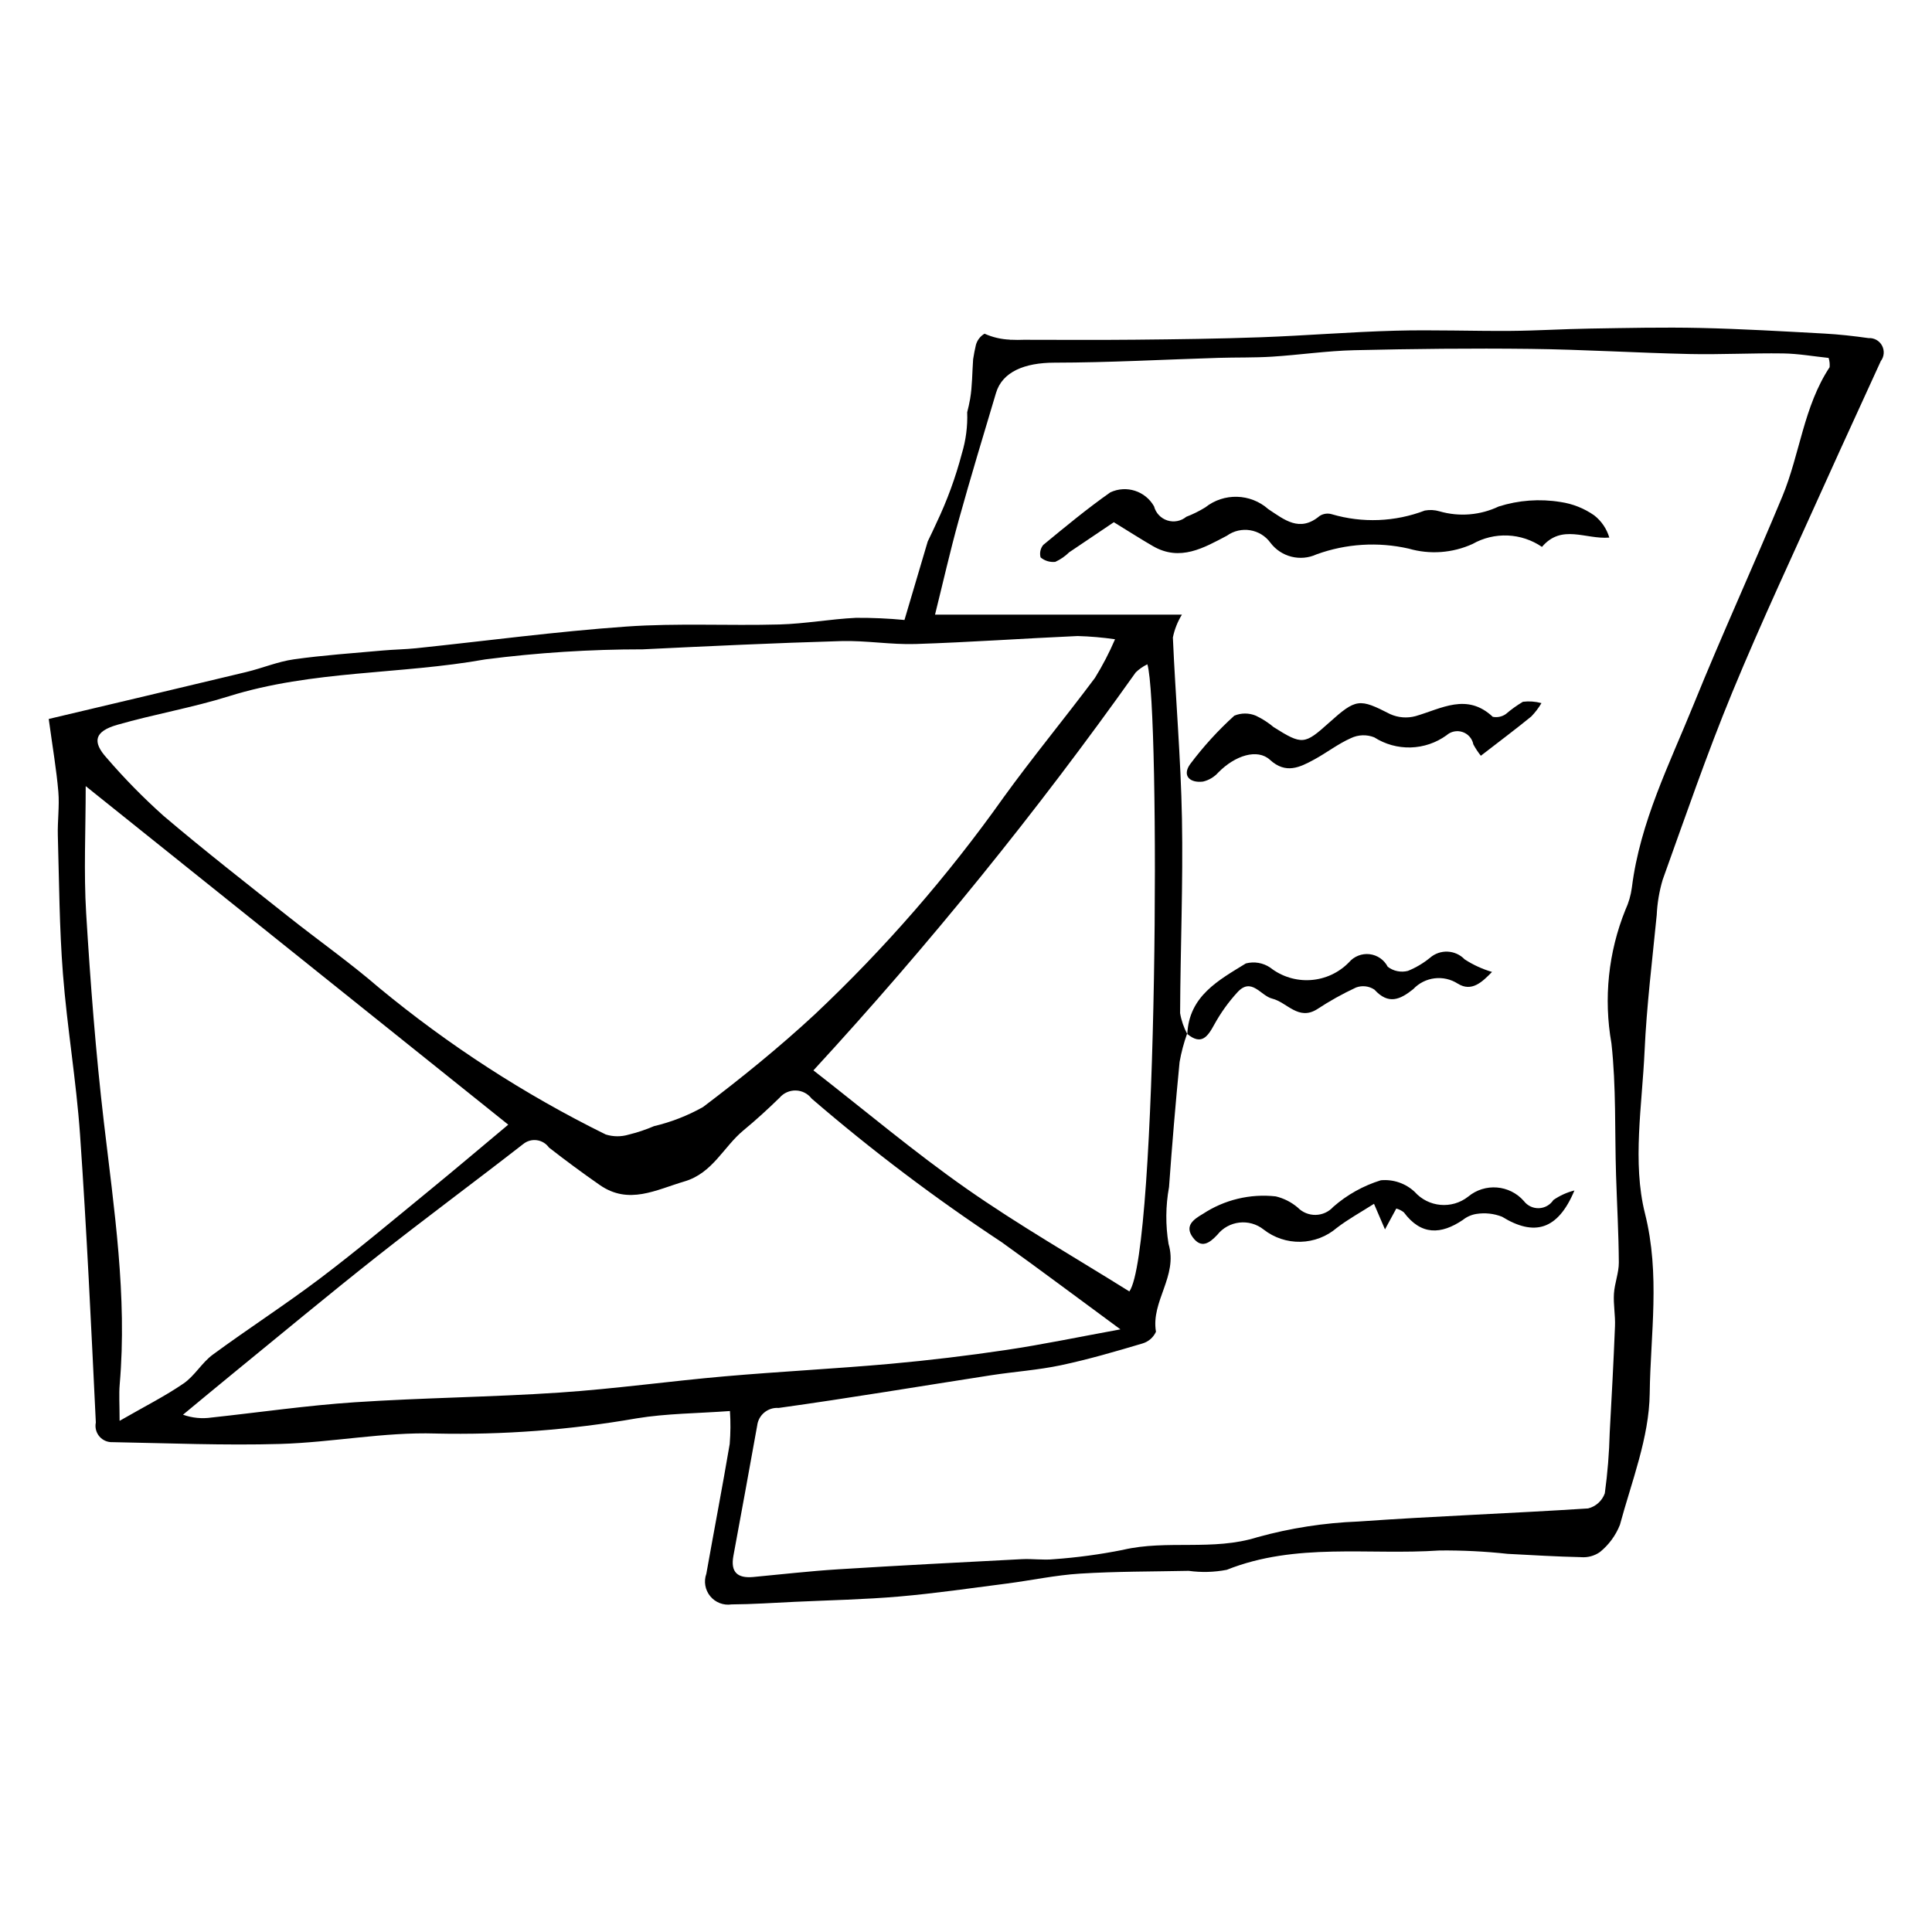 <?xml version="1.0" encoding="UTF-8"?>
<!-- Uploaded to: ICON Repo, www.svgrepo.com, Generator: ICON Repo Mixer Tools -->
<svg fill="#000000" width="800px" height="800px" version="1.1" viewBox="144 144 512 512" xmlns="http://www.w3.org/2000/svg">
 <g>
  <path d="m639.16 233.6c-3.902-0.551-7.836-0.996-11.77-1.207-10.918-0.59-21.84-1.238-32.766-1.48-9.762-0.219-19.531 0.008-29.297 0.164-6.984 0.109-13.961 0.562-20.945 0.613-10.207 0.078-20.422-0.328-30.621-0.051-11.871 0.324-23.723 1.305-35.59 1.738-11.098 0.402-22.207 0.539-33.312 0.648-9.523 0.094-19.055 0.039-29.582 0.023-1.047 0.043-2.098 0.047-3.129-0.004h-0.551l0.027-0.031v-0.004c-2.316-0.09-4.594-0.625-6.707-1.574-1.125 0.652-1.949 1.723-2.293 2.981-0.301 1.238-0.527 2.508-0.734 3.789-0.258 3.535-0.219 7.152-0.797 10.508-0.207 1.199-0.48 2.379-0.781 3.555h0.004c0.137 3.703-0.344 7.398-1.418 10.945-1.664 6.324-3.914 12.477-6.727 18.379-0.633 1.375-1.406 3.066-2.312 4.898l-6.164 20.809v0.004c-4.273-0.406-8.562-0.598-12.855-0.57-6.762 0.324-13.488 1.574-20.25 1.758-13.547 0.371-27.156-0.395-40.652 0.559-18.57 1.312-37.059 3.793-55.586 5.734-3.004 0.312-6.035 0.344-9.043 0.617-7.82 0.711-15.672 1.234-23.441 2.332-4.266 0.602-8.355 2.344-12.578 3.356-17.934 4.309-35.887 8.535-52.375 12.445 1.043 7.66 2.047 13.441 2.543 19.27 0.328 3.832-0.242 7.734-0.133 11.598 0.348 12.242 0.402 24.512 1.355 36.711 1.113 14.23 3.539 28.359 4.531 42.594 1.77 25.402 2.953 50.844 4.184 76.277-0.27 1.305 0.074 2.66 0.938 3.68 0.859 1.016 2.144 1.578 3.477 1.523 14.816 0.266 29.652 0.906 44.453 0.473 13.746-0.402 27.492-3.188 41.168-2.762v0.004c17.848 0.395 35.695-0.953 53.281-4.023 7.934-1.305 16.082-1.305 24.727-1.941 0.195 2.91 0.176 5.836-0.062 8.746-1.949 11.48-4.152 22.914-6.191 34.379-0.727 2.027-0.336 4.289 1.031 5.953 1.371 1.668 3.512 2.488 5.644 2.168 5.594-0.031 11.191-0.426 16.781-0.684 9.203-0.43 18.43-0.609 27.602-1.402 9.555-0.828 19.062-2.215 28.578-3.441 6.481-0.836 12.918-2.231 19.418-2.633 9.559-0.594 19.156-0.535 28.738-0.734l0.004-0.004c3.367 0.469 6.789 0.379 10.129-0.27 18.328-7.312 37.555-3.844 56.355-5.121 6.035-0.059 12.07 0.238 18.07 0.891 6.481 0.336 12.965 0.738 19.449 0.875l0.004 0.004c1.781 0.145 3.555-0.336 5.019-1.363 2.344-1.902 4.164-4.375 5.281-7.184 3.117-11.523 7.758-23.172 7.902-34.828 0.199-15.77 2.832-31.438-1.258-47.723-3.387-13.5-0.758-28.621-0.105-42.992 0.547-12.035 2.039-24.031 3.215-36.031l0.004-0.004c0.141-3.184 0.672-6.34 1.578-9.395 5.973-16.621 11.711-33.348 18.441-49.66 7.766-18.824 16.449-37.27 24.797-55.852 4.793-10.668 9.727-21.27 14.559-31.922v-0.004c0.91-1.18 1.043-2.789 0.34-4.106-0.703-1.316-2.113-2.098-3.602-2zm-464.07 102.48c9.758-2.805 19.84-4.519 29.52-7.551 22.16-6.941 45.434-5.738 68.008-9.785 13.836-1.777 27.766-2.668 41.715-2.664 17.512-0.848 35.027-1.676 52.551-2.184 6.582-0.191 13.207 0.984 19.789 0.773 14.305-0.461 28.594-1.477 42.895-2.113 3.324 0.09 6.641 0.379 9.93 0.855-1.523 3.543-3.305 6.973-5.332 10.25-7.973 10.672-16.473 20.953-24.273 31.742v0.004c-14.734 20.77-31.496 40.023-50.035 57.48-9.371 8.68-19.336 16.77-29.527 24.473v0.004c-4.078 2.293-8.457 4.004-13.012 5.078-2.176 0.934-4.426 1.684-6.723 2.246-1.988 0.598-4.109 0.578-6.09-0.047-21.492-10.602-41.676-23.672-60.141-38.949-7.699-6.644-16.059-12.52-24.031-18.852-11.066-8.793-22.23-17.484-32.996-26.637-5.344-4.777-10.367-9.895-15.043-15.324-3.953-4.367-3.215-7.07 2.797-8.801zm269.88-13.875c0.906-0.883 1.953-1.613 3.098-2.16 3.426 11.43 2.797 155.58-4.777 166.2-14.535-9.094-29.25-17.508-43.086-27.188-13.84-9.68-26.793-20.617-40.637-31.395l-0.004 0.004c30.668-33.316 59.191-68.539 85.406-105.46zm-269.25 188.7c2.031-23.418-1.496-46.465-4.203-69.613-2.148-18.355-3.559-36.82-4.684-55.277-0.66-10.887-0.121-21.844-0.121-33.684l111.98 89.715c-6.738 5.629-13.883 11.695-21.137 17.629-9.492 7.766-18.883 15.672-28.66 23.066-9.297 7.031-19.125 13.359-28.52 20.266-2.883 2.117-4.781 5.606-7.711 7.617-4.902 3.367-10.27 6.059-16.969 9.914-0.004-4.5-0.195-7.086 0.027-9.633zm160.36-2.164c-14.617 1.277-29.176 3.324-43.805 4.305-18.055 1.211-36.176 1.367-54.23 2.566-12.691 0.844-25.316 2.684-37.977 4.047-2.547 0.375-5.144 0.121-7.57-0.746 4.469-3.691 8.918-7.402 13.406-11.066 12.688-10.352 25.273-20.836 38.129-30.984 12.723-10.043 25.773-19.672 38.562-29.633l0.004 0.004c1.008-0.852 2.324-1.238 3.633-1.07 1.305 0.164 2.484 0.871 3.25 1.945 4.402 3.434 8.895 6.75 13.48 9.941 7.688 5.332 14.883 1.262 22.418-0.957 7.504-2.211 10.336-9.148 15.633-13.527 3.324-2.746 6.519-5.66 9.602-8.676l-0.004 0.004c1.074-1.25 2.656-1.949 4.301-1.902 1.648 0.047 3.188 0.836 4.184 2.148 15.949 13.734 32.758 26.438 50.324 38.027 10.09 7.223 20.016 14.676 31.508 23.125-11.051 2.019-20.594 4.016-30.219 5.453-10.227 1.527-20.5 2.754-30.812 3.688-14.586 1.301-29.223 2.035-43.816 3.309zm292.79-267.43c-6.902 10.438-7.875 23.035-12.535 34.262-7.641 18.406-15.969 36.527-23.453 54.992-6.422 15.852-14.25 31.277-16.414 48.598v0.004c-0.27 2.062-0.848 4.074-1.723 5.961-4.519 11.207-5.801 23.457-3.699 35.359 1.281 11.531 0.859 23.25 1.223 34.887 0.242 7.731 0.691 15.453 0.738 23.184 0.016 2.762-1.125 5.512-1.297 8.297-0.176 2.836 0.395 5.711 0.281 8.555-0.375 9.43-0.879 18.852-1.402 28.273-0.133 5.371-0.566 10.73-1.297 16.055-0.707 1.996-2.371 3.504-4.43 4.012-20.285 1.316-40.613 2.035-60.891 3.469h0.004c-9.039 0.344-18.004 1.734-26.723 4.148-11.816 3.727-23.934 0.617-35.676 3.363v0.004c-6.051 1.207-12.172 2.035-18.324 2.473-2.793 0.289-5.652-0.16-8.469-0.012-16.223 0.84-32.445 1.672-48.656 2.688-7.508 0.469-14.992 1.336-22.484 2.035-4.164 0.391-6.09-1.238-5.285-5.59 2.129-11.484 4.227-22.977 6.293-34.473l0.004-0.004c0.312-2.856 2.832-4.949 5.699-4.731 18.809-2.613 37.543-5.766 56.312-8.668 6.144-0.949 12.391-1.363 18.461-2.644 7.301-1.547 14.492-3.648 21.652-5.777h-0.004c1.586-0.465 2.887-1.598 3.57-3.102-1.387-8.105 5.898-14.727 3.332-23.285-0.824-4.988-0.781-10.082 0.129-15.059 0.793-11.059 1.723-22.105 2.797-33.141 0.449-2.543 1.113-5.043 1.98-7.477l0.07 0.098c-0.938-1.742-1.586-3.621-1.914-5.57 0.082-17.188 0.809-34.379 0.492-51.555-0.297-16.008-1.707-31.996-2.406-48.004 0.438-2.141 1.25-4.188 2.394-6.051h-65.426c2.09-8.402 3.988-16.785 6.285-25.059 3.129-11.273 6.527-22.473 9.875-33.688 1.68-5.633 7.609-8.016 15.473-8.027 14.488-0.02 28.977-0.828 43.465-1.273 4.731-0.145 9.473-0.02 14.191-0.316 7.293-0.461 14.559-1.547 21.852-1.715 15.539-0.359 31.09-0.531 46.629-0.348 14.039 0.168 28.066 1.047 42.102 1.359 8.289 0.184 16.59-0.277 24.883-0.156 4.062 0.059 8.117 0.785 12.062 1.195h-0.004c0.246 0.793 0.336 1.625 0.262 2.453z"/>
  <path d="m439.18 282.39c-3.254 2.191-7.559 5.07-11.84 7.977-1.07 1.051-2.312 1.906-3.676 2.531-1.402 0.152-2.812-0.27-3.894-1.176-0.316-1.152-0.055-2.387 0.703-3.312 5.812-4.793 11.633-9.613 17.789-13.941v0.004c4.238-1.977 9.281-0.355 11.574 3.719 0.457 1.762 1.785 3.168 3.516 3.727 1.73 0.559 3.629 0.195 5.027-0.965 1.75-0.672 3.43-1.504 5.023-2.484 4.941-3.926 11.988-3.734 16.707 0.453 4.269 2.812 8.301 6.227 13.578 1.832v-0.004c0.965-0.633 2.16-0.809 3.266-0.473 8.098 2.379 16.754 2.035 24.641-0.98 1.297-0.238 2.629-0.168 3.894 0.207 5.211 1.504 10.789 1.047 15.684-1.281 5.281-1.676 10.879-2.086 16.348-1.195 3.227 0.465 6.297 1.68 8.969 3.551 1.91 1.496 3.309 3.555 3.996 5.883-6.312 0.527-12.602-3.703-17.848 2.469-2.684-1.836-5.832-2.883-9.082-3.019-3.25-0.137-6.477 0.637-9.305 2.242-5.32 2.418-11.328 2.856-16.938 1.23-8.121-1.844-16.602-1.316-24.426 1.527-4.289 1.973-9.375 0.688-12.211-3.082-2.684-3.688-7.836-4.519-11.539-1.859-6.078 3.191-12.379 6.922-19.586 2.762-3.152-1.82-6.215-3.793-10.371-6.34z"/>
  <path d="m536.44 344.28c-0.754-0.941-1.418-1.949-1.988-3.012-0.293-1.531-1.387-2.781-2.863-3.277-1.477-0.496-3.102-0.16-4.262 0.879-2.766 1.996-6.07 3.113-9.48 3.211-3.41 0.094-6.773-0.836-9.648-2.676-1.996-0.793-4.231-0.723-6.172 0.199-3.414 1.508-6.438 3.875-9.738 5.672-3.824 2.078-7.527 3.941-11.734 0.086-3.309-3.031-9.207-1.203-13.691 3.348-1.07 1.207-2.488 2.051-4.059 2.418-3.488 0.434-5.606-1.578-3.387-4.641 3.477-4.637 7.391-8.934 11.688-12.824 1.828-0.762 3.883-0.758 5.711 0.004 1.699 0.805 3.289 1.828 4.727 3.039 7.527 4.731 8.148 4.676 14.598-1.121 7.273-6.539 8.105-6.512 16.293-2.328 2.106 0.941 4.473 1.129 6.703 0.523 6.891-1.992 13.602-6.246 20.465 0.184h-0.004c1.203 0.234 2.445-0.027 3.449-0.723 1.418-1.219 2.938-2.309 4.543-3.266 1.645-0.199 3.312-0.078 4.914 0.355-0.758 1.285-1.668 2.477-2.707 3.551-4.144 3.379-8.43 6.586-13.355 10.398z"/>
  <path d="m561.24 459.49c-4.406 10.562-10.688 12.188-19.176 6.961-2.16-0.852-4.504-1.105-6.797-0.746-1.312 0.207-2.555 0.754-3.59 1.586-5.832 3.938-11.094 4.102-15.641-2.004-0.594-0.473-1.273-0.816-2.004-1.012l-2.996 5.527-2.91-6.777c-3.473 2.219-6.844 4.059-9.855 6.371-2.684 2.305-6.086 3.609-9.621 3.691-3.539 0.078-6.996-1.07-9.781-3.254-3.777-2.996-9.273-2.367-12.273 1.41-2.102 2.242-4.242 3.699-6.473 0.695-2.293-3.094 0.215-4.801 2.598-6.211l0.004 0.004c5.711-3.781 12.566-5.434 19.371-4.676 2.144 0.516 4.137 1.531 5.82 2.961 1.246 1.277 2.965 1.98 4.75 1.945 1.785-0.035 3.477-0.809 4.668-2.137 3.66-3.203 7.953-5.602 12.602-7.039 3.289-0.305 6.559 0.812 8.969 3.074 3.644 4.098 9.848 4.656 14.164 1.273 4.426-3.695 10.992-3.176 14.781 1.168 0.941 1.238 2.426 1.938 3.981 1.883 1.551-0.055 2.981-0.863 3.832-2.164 1.691-1.172 3.582-2.031 5.578-2.531z"/>
  <path d="m458.65 418.06c0.43-10.129 8.316-14.301 15.504-18.734h-0.004c2.223-0.586 4.586-0.184 6.484 1.109 3.039 2.379 6.848 3.551 10.699 3.289 3.848-0.258 7.465-1.93 10.156-4.695 1.344-1.586 3.391-2.394 5.453-2.16 2.066 0.238 3.875 1.492 4.824 3.34 1.523 1.16 3.492 1.562 5.348 1.086 2.098-0.852 4.059-2.012 5.816-3.441 2.68-2.359 6.742-2.191 9.215 0.383 2.246 1.461 4.691 2.582 7.258 3.336-2.66 2.723-5.387 5.356-9.039 3.125-3.773-2.445-8.754-1.844-11.836 1.43-3.496 2.805-6.594 4.195-10.285 0.137-1.445-0.965-3.262-1.172-4.887-0.562-3.566 1.66-7.008 3.578-10.293 5.742-4.981 3.141-7.977-1.832-11.93-2.805-3.074-0.758-5.453-5.785-9.215-1.664-2.371 2.59-4.426 5.457-6.117 8.535-1.805 3.328-3.461 5.574-7.227 2.453z"/>
 </g>
</svg>